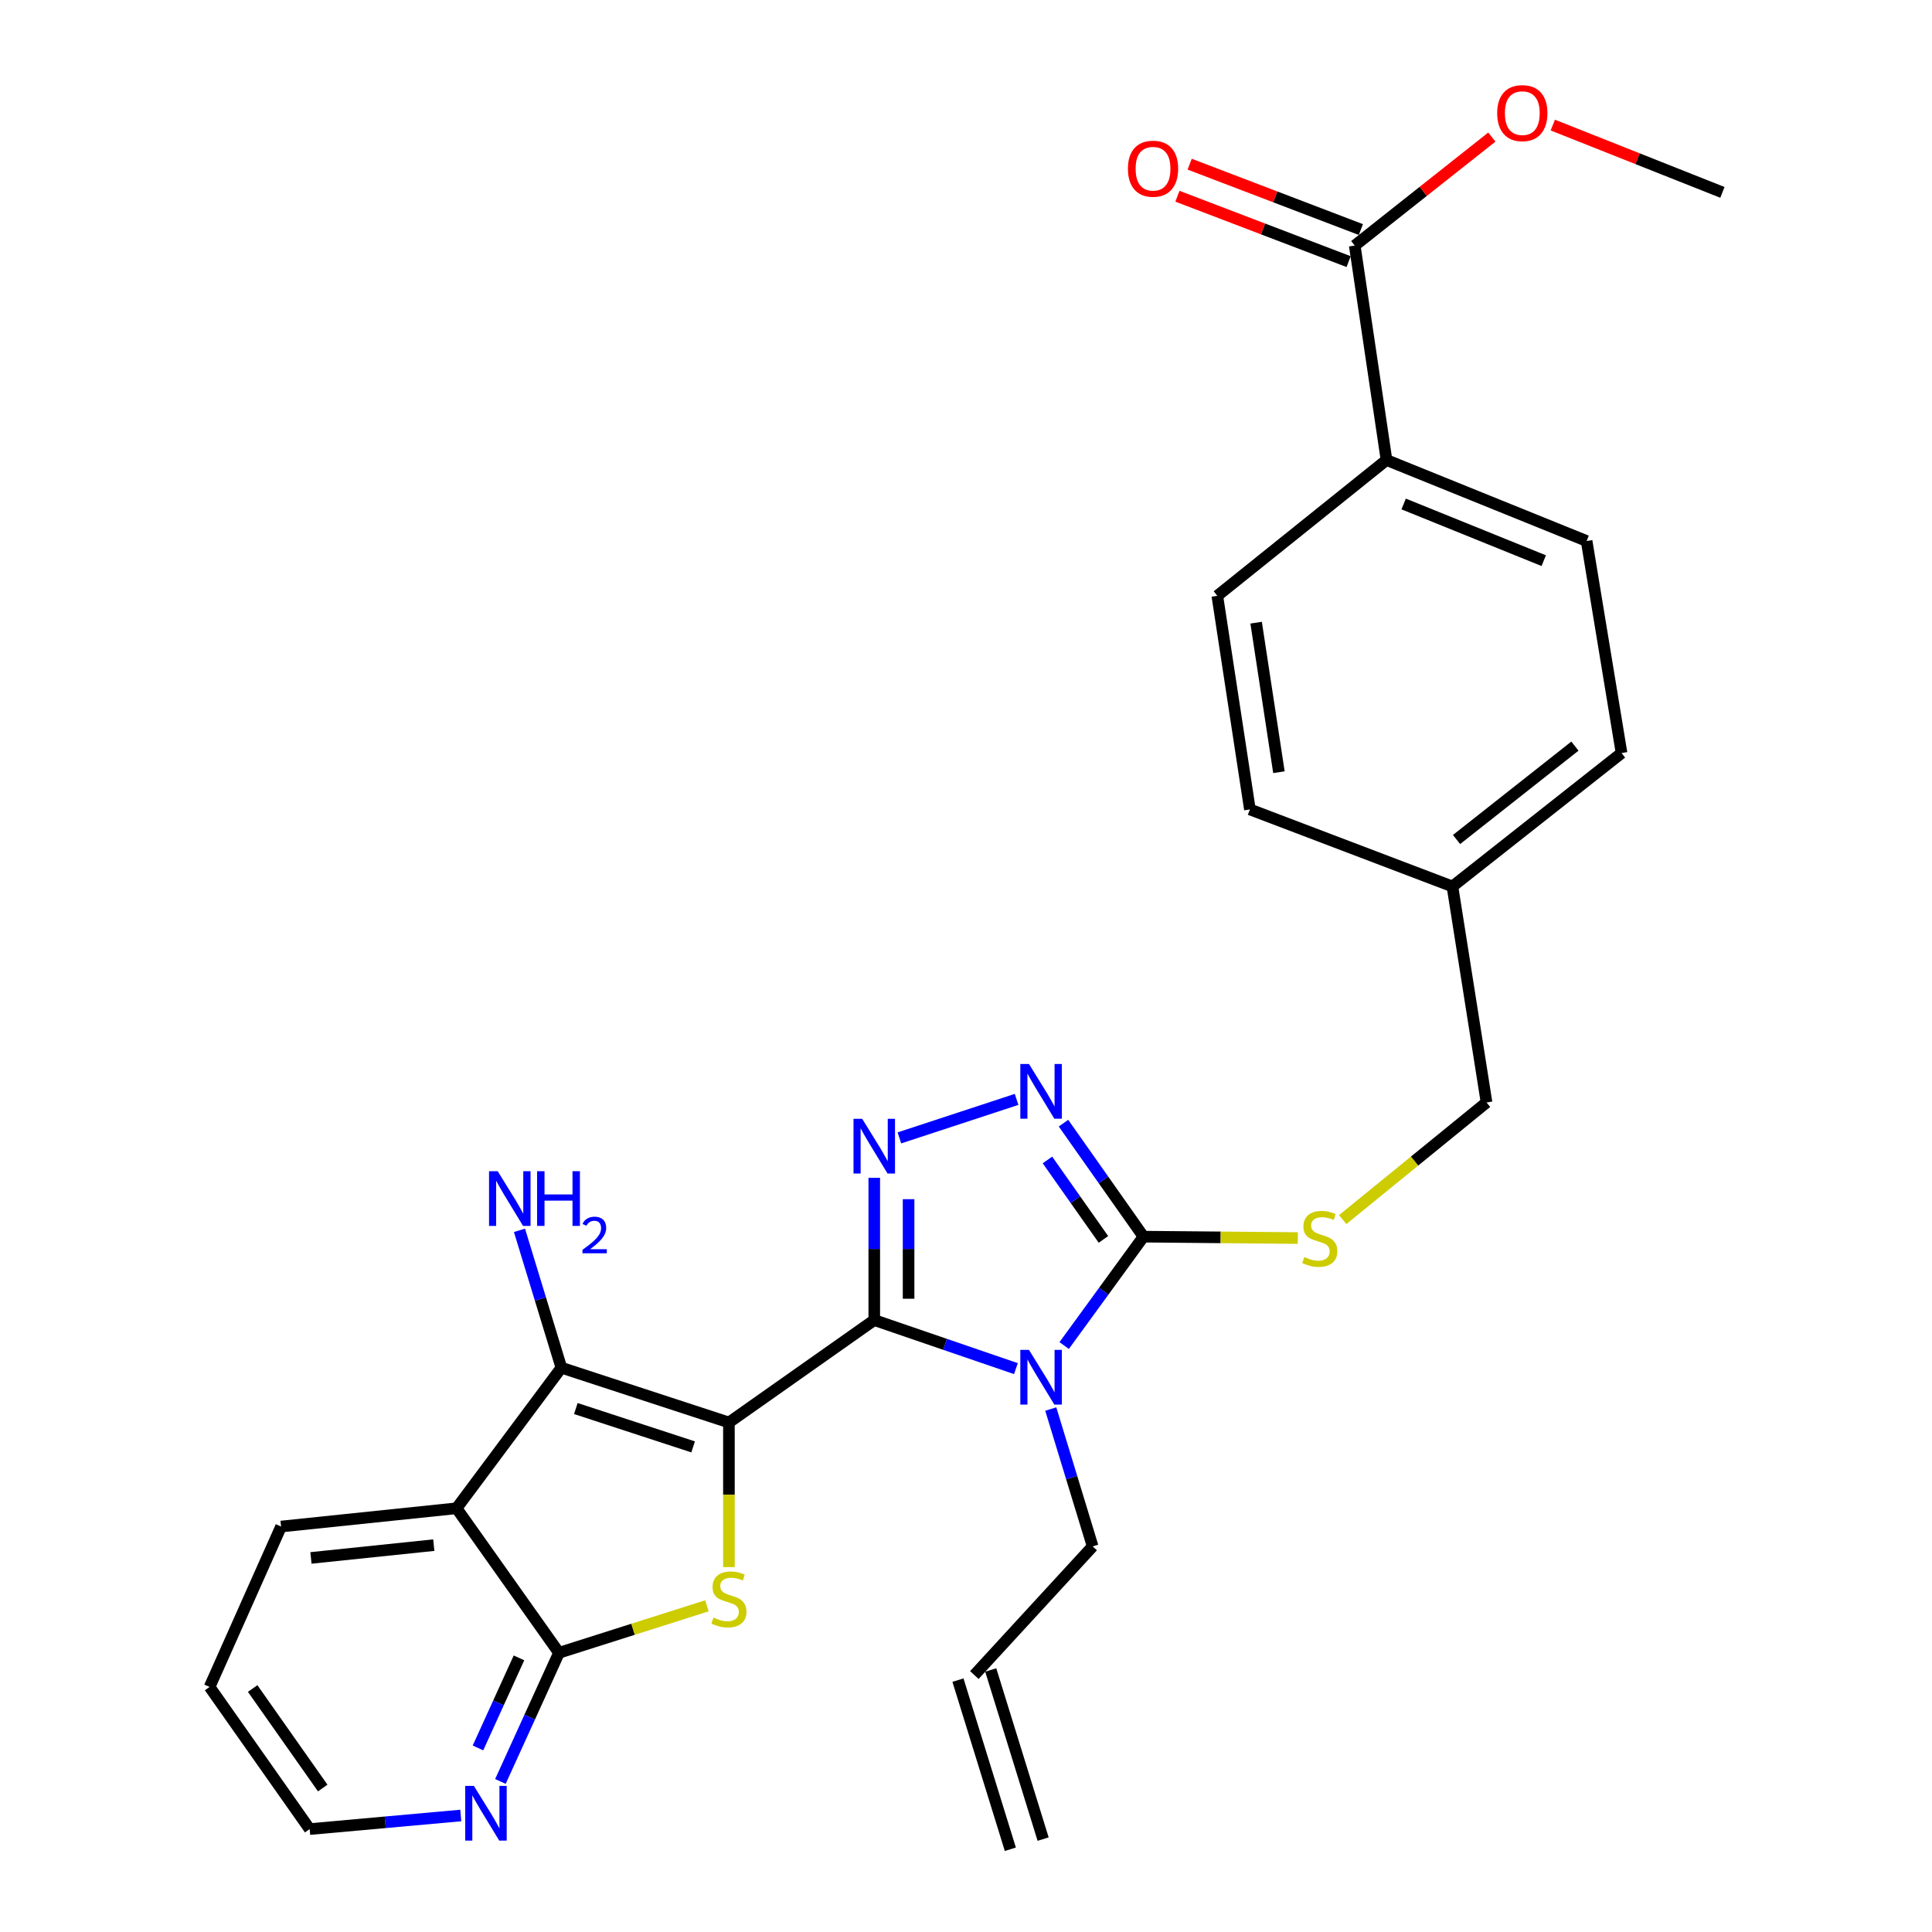 <?xml version='1.0' encoding='iso-8859-1'?>
<svg version='1.1' baseProfile='full'
              xmlns='http://www.w3.org/2000/svg'
                      xmlns:rdkit='http://www.rdkit.org/xml'
                      xmlns:xlink='http://www.w3.org/1999/xlink'
                  xml:space='preserve'
width='1000px' height='1000px' viewBox='0 0 1000 1000'>
<!-- END OF HEADER -->
<rect style='opacity:1.0;fill:#FFFFFF;stroke:none' width='1000' height='1000' x='0' y='0'> </rect>
<path class='bond-0' d='M 377.289,736.279 L 452.518,683.262' style='fill:none;fill-rule:evenodd;stroke:#000000;stroke-width:6px;stroke-linecap:butt;stroke-linejoin:miter;stroke-opacity:1' />
<path class='bond-2' d='M 377.289,736.279 L 377.289,773.71' style='fill:none;fill-rule:evenodd;stroke:#000000;stroke-width:6px;stroke-linecap:butt;stroke-linejoin:miter;stroke-opacity:1' />
<path class='bond-2' d='M 377.289,773.71 L 377.289,811.141' style='fill:none;fill-rule:evenodd;stroke:#CCCC00;stroke-width:6px;stroke-linecap:butt;stroke-linejoin:miter;stroke-opacity:1' />
<path class='bond-3' d='M 377.289,736.279 L 290.565,707.92' style='fill:none;fill-rule:evenodd;stroke:#000000;stroke-width:6px;stroke-linecap:butt;stroke-linejoin:miter;stroke-opacity:1' />
<path class='bond-3' d='M 358.76,748.907 L 298.053,729.056' style='fill:none;fill-rule:evenodd;stroke:#000000;stroke-width:6px;stroke-linecap:butt;stroke-linejoin:miter;stroke-opacity:1' />
<path class='bond-1' d='M 452.518,683.262 L 489.177,695.831' style='fill:none;fill-rule:evenodd;stroke:#000000;stroke-width:6px;stroke-linecap:butt;stroke-linejoin:miter;stroke-opacity:1' />
<path class='bond-1' d='M 489.177,695.831 L 525.836,708.399' style='fill:none;fill-rule:evenodd;stroke:#0000FF;stroke-width:6px;stroke-linecap:butt;stroke-linejoin:miter;stroke-opacity:1' />
<path class='bond-4' d='M 452.518,683.262 L 452.518,646.457' style='fill:none;fill-rule:evenodd;stroke:#000000;stroke-width:6px;stroke-linecap:butt;stroke-linejoin:miter;stroke-opacity:1' />
<path class='bond-4' d='M 452.518,646.457 L 452.518,609.652' style='fill:none;fill-rule:evenodd;stroke:#0000FF;stroke-width:6px;stroke-linecap:butt;stroke-linejoin:miter;stroke-opacity:1' />
<path class='bond-4' d='M 470.279,672.221 L 470.279,646.457' style='fill:none;fill-rule:evenodd;stroke:#000000;stroke-width:6px;stroke-linecap:butt;stroke-linejoin:miter;stroke-opacity:1' />
<path class='bond-4' d='M 470.279,646.457 L 470.279,620.694' style='fill:none;fill-rule:evenodd;stroke:#0000FF;stroke-width:6px;stroke-linecap:butt;stroke-linejoin:miter;stroke-opacity:1' />
<path class='bond-5' d='M 550.811,696.453 L 571.338,668.273' style='fill:none;fill-rule:evenodd;stroke:#0000FF;stroke-width:6px;stroke-linecap:butt;stroke-linejoin:miter;stroke-opacity:1' />
<path class='bond-5' d='M 571.338,668.273 L 591.865,640.092' style='fill:none;fill-rule:evenodd;stroke:#000000;stroke-width:6px;stroke-linecap:butt;stroke-linejoin:miter;stroke-opacity:1' />
<path class='bond-14' d='M 543.874,729.312 L 554.717,764.86' style='fill:none;fill-rule:evenodd;stroke:#0000FF;stroke-width:6px;stroke-linecap:butt;stroke-linejoin:miter;stroke-opacity:1' />
<path class='bond-14' d='M 554.717,764.86 L 565.559,800.407' style='fill:none;fill-rule:evenodd;stroke:#000000;stroke-width:6px;stroke-linecap:butt;stroke-linejoin:miter;stroke-opacity:1' />
<path class='bond-8' d='M 365.902,831.16 L 327.617,843.324' style='fill:none;fill-rule:evenodd;stroke:#CCCC00;stroke-width:6px;stroke-linecap:butt;stroke-linejoin:miter;stroke-opacity:1' />
<path class='bond-8' d='M 327.617,843.324 L 289.332,855.487' style='fill:none;fill-rule:evenodd;stroke:#000000;stroke-width:6px;stroke-linecap:butt;stroke-linejoin:miter;stroke-opacity:1' />
<path class='bond-7' d='M 290.565,707.92 L 236.314,780.682' style='fill:none;fill-rule:evenodd;stroke:#000000;stroke-width:6px;stroke-linecap:butt;stroke-linejoin:miter;stroke-opacity:1' />
<path class='bond-13' d='M 290.565,707.92 L 279.723,672.368' style='fill:none;fill-rule:evenodd;stroke:#000000;stroke-width:6px;stroke-linecap:butt;stroke-linejoin:miter;stroke-opacity:1' />
<path class='bond-13' d='M 279.723,672.368 L 268.88,636.816' style='fill:none;fill-rule:evenodd;stroke:#0000FF;stroke-width:6px;stroke-linecap:butt;stroke-linejoin:miter;stroke-opacity:1' />
<path class='bond-6' d='M 465.53,588.968 L 526.188,569.045' style='fill:none;fill-rule:evenodd;stroke:#0000FF;stroke-width:6px;stroke-linecap:butt;stroke-linejoin:miter;stroke-opacity:1' />
<path class='bond-9' d='M 591.865,640.092 L 631.811,640.455' style='fill:none;fill-rule:evenodd;stroke:#000000;stroke-width:6px;stroke-linecap:butt;stroke-linejoin:miter;stroke-opacity:1' />
<path class='bond-9' d='M 631.811,640.455 L 671.757,640.818' style='fill:none;fill-rule:evenodd;stroke:#CCCC00;stroke-width:6px;stroke-linecap:butt;stroke-linejoin:miter;stroke-opacity:1' />
<path class='bond-30' d='M 591.865,640.092 L 571.162,610.718' style='fill:none;fill-rule:evenodd;stroke:#000000;stroke-width:6px;stroke-linecap:butt;stroke-linejoin:miter;stroke-opacity:1' />
<path class='bond-30' d='M 571.162,610.718 L 550.459,581.343' style='fill:none;fill-rule:evenodd;stroke:#0000FF;stroke-width:6px;stroke-linecap:butt;stroke-linejoin:miter;stroke-opacity:1' />
<path class='bond-30' d='M 571.136,641.512 L 556.644,620.95' style='fill:none;fill-rule:evenodd;stroke:#000000;stroke-width:6px;stroke-linecap:butt;stroke-linejoin:miter;stroke-opacity:1' />
<path class='bond-30' d='M 556.644,620.95 L 542.152,600.388' style='fill:none;fill-rule:evenodd;stroke:#0000FF;stroke-width:6px;stroke-linecap:butt;stroke-linejoin:miter;stroke-opacity:1' />
<path class='bond-23' d='M 236.314,780.682 L 145.485,790.135' style='fill:none;fill-rule:evenodd;stroke:#000000;stroke-width:6px;stroke-linecap:butt;stroke-linejoin:miter;stroke-opacity:1' />
<path class='bond-23' d='M 224.529,799.766 L 160.948,806.383' style='fill:none;fill-rule:evenodd;stroke:#000000;stroke-width:6px;stroke-linecap:butt;stroke-linejoin:miter;stroke-opacity:1' />
<path class='bond-29' d='M 236.314,780.682 L 289.332,855.487' style='fill:none;fill-rule:evenodd;stroke:#000000;stroke-width:6px;stroke-linecap:butt;stroke-linejoin:miter;stroke-opacity:1' />
<path class='bond-11' d='M 289.332,855.487 L 274.173,888.783' style='fill:none;fill-rule:evenodd;stroke:#000000;stroke-width:6px;stroke-linecap:butt;stroke-linejoin:miter;stroke-opacity:1' />
<path class='bond-11' d='M 274.173,888.783 L 259.015,922.08' style='fill:none;fill-rule:evenodd;stroke:#0000FF;stroke-width:6px;stroke-linecap:butt;stroke-linejoin:miter;stroke-opacity:1' />
<path class='bond-11' d='M 268.619,858.117 L 258.008,881.424' style='fill:none;fill-rule:evenodd;stroke:#000000;stroke-width:6px;stroke-linecap:butt;stroke-linejoin:miter;stroke-opacity:1' />
<path class='bond-11' d='M 258.008,881.424 L 247.397,904.732' style='fill:none;fill-rule:evenodd;stroke:#0000FF;stroke-width:6px;stroke-linecap:butt;stroke-linejoin:miter;stroke-opacity:1' />
<path class='bond-20' d='M 694.981,631.261 L 732.205,600.948' style='fill:none;fill-rule:evenodd;stroke:#CCCC00;stroke-width:6px;stroke-linecap:butt;stroke-linejoin:miter;stroke-opacity:1' />
<path class='bond-20' d='M 732.205,600.948 L 769.428,570.636' style='fill:none;fill-rule:evenodd;stroke:#000000;stroke-width:6px;stroke-linecap:butt;stroke-linejoin:miter;stroke-opacity:1' />
<path class='bond-10' d='M 701.215,127.117 L 717.654,238.106' style='fill:none;fill-rule:evenodd;stroke:#000000;stroke-width:6px;stroke-linecap:butt;stroke-linejoin:miter;stroke-opacity:1' />
<path class='bond-15' d='M 704.384,118.821 L 660.077,101.9' style='fill:none;fill-rule:evenodd;stroke:#000000;stroke-width:6px;stroke-linecap:butt;stroke-linejoin:miter;stroke-opacity:1' />
<path class='bond-15' d='M 660.077,101.9 L 615.771,84.979' style='fill:none;fill-rule:evenodd;stroke:#FF0000;stroke-width:6px;stroke-linecap:butt;stroke-linejoin:miter;stroke-opacity:1' />
<path class='bond-15' d='M 698.047,135.414 L 653.741,118.493' style='fill:none;fill-rule:evenodd;stroke:#000000;stroke-width:6px;stroke-linecap:butt;stroke-linejoin:miter;stroke-opacity:1' />
<path class='bond-15' d='M 653.741,118.493 L 609.434,101.571' style='fill:none;fill-rule:evenodd;stroke:#FF0000;stroke-width:6px;stroke-linecap:butt;stroke-linejoin:miter;stroke-opacity:1' />
<path class='bond-22' d='M 701.215,127.117 L 736.695,99.033' style='fill:none;fill-rule:evenodd;stroke:#000000;stroke-width:6px;stroke-linecap:butt;stroke-linejoin:miter;stroke-opacity:1' />
<path class='bond-22' d='M 736.695,99.033 L 772.175,70.949' style='fill:none;fill-rule:evenodd;stroke:#FF0000;stroke-width:6px;stroke-linecap:butt;stroke-linejoin:miter;stroke-opacity:1' />
<path class='bond-26' d='M 238.499,939.695 L 199.393,943.218' style='fill:none;fill-rule:evenodd;stroke:#0000FF;stroke-width:6px;stroke-linecap:butt;stroke-linejoin:miter;stroke-opacity:1' />
<path class='bond-26' d='M 199.393,943.218 L 160.286,946.74' style='fill:none;fill-rule:evenodd;stroke:#000000;stroke-width:6px;stroke-linecap:butt;stroke-linejoin:miter;stroke-opacity:1' />
<path class='bond-12' d='M 717.654,238.106 L 821.232,280.022' style='fill:none;fill-rule:evenodd;stroke:#000000;stroke-width:6px;stroke-linecap:butt;stroke-linejoin:miter;stroke-opacity:1' />
<path class='bond-12' d='M 726.528,260.857 L 799.033,290.199' style='fill:none;fill-rule:evenodd;stroke:#000000;stroke-width:6px;stroke-linecap:butt;stroke-linejoin:miter;stroke-opacity:1' />
<path class='bond-32' d='M 717.654,238.106 L 630.082,308.391' style='fill:none;fill-rule:evenodd;stroke:#000000;stroke-width:6px;stroke-linecap:butt;stroke-linejoin:miter;stroke-opacity:1' />
<path class='bond-16' d='M 565.559,800.407 L 504.322,867.002' style='fill:none;fill-rule:evenodd;stroke:#000000;stroke-width:6px;stroke-linecap:butt;stroke-linejoin:miter;stroke-opacity:1' />
<path class='bond-19' d='M 495.839,869.63 L 522.954,957.173' style='fill:none;fill-rule:evenodd;stroke:#000000;stroke-width:6px;stroke-linecap:butt;stroke-linejoin:miter;stroke-opacity:1' />
<path class='bond-19' d='M 512.805,864.375 L 539.92,951.918' style='fill:none;fill-rule:evenodd;stroke:#000000;stroke-width:6px;stroke-linecap:butt;stroke-linejoin:miter;stroke-opacity:1' />
<path class='bond-17' d='M 821.232,280.022 L 839.309,389.777' style='fill:none;fill-rule:evenodd;stroke:#000000;stroke-width:6px;stroke-linecap:butt;stroke-linejoin:miter;stroke-opacity:1' />
<path class='bond-18' d='M 630.082,308.391 L 646.945,418.955' style='fill:none;fill-rule:evenodd;stroke:#000000;stroke-width:6px;stroke-linecap:butt;stroke-linejoin:miter;stroke-opacity:1' />
<path class='bond-18' d='M 650.169,322.297 L 661.974,399.692' style='fill:none;fill-rule:evenodd;stroke:#000000;stroke-width:6px;stroke-linecap:butt;stroke-linejoin:miter;stroke-opacity:1' />
<path class='bond-21' d='M 769.428,570.636 L 751.776,458.829' style='fill:none;fill-rule:evenodd;stroke:#000000;stroke-width:6px;stroke-linecap:butt;stroke-linejoin:miter;stroke-opacity:1' />
<path class='bond-24' d='M 751.776,458.829 L 646.945,418.955' style='fill:none;fill-rule:evenodd;stroke:#000000;stroke-width:6px;stroke-linecap:butt;stroke-linejoin:miter;stroke-opacity:1' />
<path class='bond-25' d='M 751.776,458.829 L 839.309,389.777' style='fill:none;fill-rule:evenodd;stroke:#000000;stroke-width:6px;stroke-linecap:butt;stroke-linejoin:miter;stroke-opacity:1' />
<path class='bond-25' d='M 753.905,434.526 L 815.179,386.19' style='fill:none;fill-rule:evenodd;stroke:#000000;stroke-width:6px;stroke-linecap:butt;stroke-linejoin:miter;stroke-opacity:1' />
<path class='bond-27' d='M 803.726,64.735 L 847.621,82.156' style='fill:none;fill-rule:evenodd;stroke:#FF0000;stroke-width:6px;stroke-linecap:butt;stroke-linejoin:miter;stroke-opacity:1' />
<path class='bond-27' d='M 847.621,82.156 L 891.517,99.578' style='fill:none;fill-rule:evenodd;stroke:#000000;stroke-width:6px;stroke-linecap:butt;stroke-linejoin:miter;stroke-opacity:1' />
<path class='bond-28' d='M 145.485,790.135 L 108.483,873.159' style='fill:none;fill-rule:evenodd;stroke:#000000;stroke-width:6px;stroke-linecap:butt;stroke-linejoin:miter;stroke-opacity:1' />
<path class='bond-31' d='M 160.286,946.74 L 108.483,873.159' style='fill:none;fill-rule:evenodd;stroke:#000000;stroke-width:6px;stroke-linecap:butt;stroke-linejoin:miter;stroke-opacity:1' />
<path class='bond-31' d='M 167.039,925.479 L 130.776,873.972' style='fill:none;fill-rule:evenodd;stroke:#000000;stroke-width:6px;stroke-linecap:butt;stroke-linejoin:miter;stroke-opacity:1' />
<path  class='atom-2' d='M 532.598 698.704
L 541.878 713.704
Q 542.798 715.184, 544.278 717.864
Q 545.758 720.544, 545.838 720.704
L 545.838 698.704
L 549.598 698.704
L 549.598 727.024
L 545.718 727.024
L 535.758 710.624
Q 534.598 708.704, 533.358 706.504
Q 532.158 704.304, 531.798 703.624
L 531.798 727.024
L 528.118 727.024
L 528.118 698.704
L 532.598 698.704
' fill='#0000FF'/>
<path  class='atom-3' d='M 369.289 837.263
Q 369.609 837.383, 370.929 837.943
Q 372.249 838.503, 373.689 838.863
Q 375.169 839.183, 376.609 839.183
Q 379.289 839.183, 380.849 837.903
Q 382.409 836.583, 382.409 834.303
Q 382.409 832.743, 381.609 831.783
Q 380.849 830.823, 379.649 830.303
Q 378.449 829.783, 376.449 829.183
Q 373.929 828.423, 372.409 827.703
Q 370.929 826.983, 369.849 825.463
Q 368.809 823.943, 368.809 821.383
Q 368.809 817.823, 371.209 815.623
Q 373.649 813.423, 378.449 813.423
Q 381.729 813.423, 385.449 814.983
L 384.529 818.063
Q 381.129 816.663, 378.569 816.663
Q 375.809 816.663, 374.289 817.823
Q 372.769 818.943, 372.809 820.903
Q 372.809 822.423, 373.569 823.343
Q 374.369 824.263, 375.489 824.783
Q 376.649 825.303, 378.569 825.903
Q 381.129 826.703, 382.649 827.503
Q 384.169 828.303, 385.249 829.943
Q 386.369 831.543, 386.369 834.303
Q 386.369 838.223, 383.729 840.343
Q 381.129 842.423, 376.769 842.423
Q 374.249 842.423, 372.329 841.863
Q 370.449 841.343, 368.209 840.423
L 369.289 837.263
' fill='#CCCC00'/>
<path  class='atom-5' d='M 446.258 579.082
L 455.538 594.082
Q 456.458 595.562, 457.938 598.242
Q 459.418 600.922, 459.498 601.082
L 459.498 579.082
L 463.258 579.082
L 463.258 607.402
L 459.378 607.402
L 449.418 591.002
Q 448.258 589.082, 447.018 586.882
Q 445.818 584.682, 445.458 584.002
L 445.458 607.402
L 441.778 607.402
L 441.778 579.082
L 446.258 579.082
' fill='#0000FF'/>
<path  class='atom-7' d='M 532.598 550.723
L 541.878 565.723
Q 542.798 567.203, 544.278 569.883
Q 545.758 572.563, 545.838 572.723
L 545.838 550.723
L 549.598 550.723
L 549.598 579.043
L 545.718 579.043
L 535.758 562.643
Q 534.598 560.723, 533.358 558.523
Q 532.158 556.323, 531.798 555.643
L 531.798 579.043
L 528.118 579.043
L 528.118 550.723
L 532.598 550.723
' fill='#0000FF'/>
<path  class='atom-10' d='M 675.119 650.641
Q 675.439 650.761, 676.759 651.321
Q 678.079 651.881, 679.519 652.241
Q 680.999 652.561, 682.439 652.561
Q 685.119 652.561, 686.679 651.281
Q 688.239 649.961, 688.239 647.681
Q 688.239 646.121, 687.439 645.161
Q 686.679 644.201, 685.479 643.681
Q 684.279 643.161, 682.279 642.561
Q 679.759 641.801, 678.239 641.081
Q 676.759 640.361, 675.679 638.841
Q 674.639 637.321, 674.639 634.761
Q 674.639 631.201, 677.039 629.001
Q 679.479 626.801, 684.279 626.801
Q 687.559 626.801, 691.279 628.361
L 690.359 631.441
Q 686.959 630.041, 684.399 630.041
Q 681.639 630.041, 680.119 631.201
Q 678.599 632.321, 678.639 634.281
Q 678.639 635.801, 679.399 636.721
Q 680.199 637.641, 681.319 638.161
Q 682.479 638.681, 684.399 639.281
Q 686.959 640.081, 688.479 640.881
Q 689.999 641.681, 691.079 643.321
Q 692.199 644.921, 692.199 647.681
Q 692.199 651.601, 689.559 653.721
Q 686.959 655.801, 682.599 655.801
Q 680.079 655.801, 678.159 655.241
Q 676.279 654.721, 674.039 653.801
L 675.119 650.641
' fill='#CCCC00'/>
<path  class='atom-12' d='M 245.27 924.361
L 254.55 939.361
Q 255.47 940.841, 256.95 943.521
Q 258.43 946.201, 258.51 946.361
L 258.51 924.361
L 262.27 924.361
L 262.27 952.681
L 258.39 952.681
L 248.43 936.281
Q 247.27 934.361, 246.03 932.161
Q 244.83 929.961, 244.47 929.281
L 244.47 952.681
L 240.79 952.681
L 240.79 924.361
L 245.27 924.361
' fill='#0000FF'/>
<path  class='atom-14' d='M 257.604 606.207
L 266.884 621.207
Q 267.804 622.687, 269.284 625.367
Q 270.764 628.047, 270.844 628.207
L 270.844 606.207
L 274.604 606.207
L 274.604 634.527
L 270.724 634.527
L 260.764 618.127
Q 259.604 616.207, 258.364 614.007
Q 257.164 611.807, 256.804 611.127
L 256.804 634.527
L 253.124 634.527
L 253.124 606.207
L 257.604 606.207
' fill='#0000FF'/>
<path  class='atom-14' d='M 278.004 606.207
L 281.844 606.207
L 281.844 618.247
L 296.324 618.247
L 296.324 606.207
L 300.164 606.207
L 300.164 634.527
L 296.324 634.527
L 296.324 621.447
L 281.844 621.447
L 281.844 634.527
L 278.004 634.527
L 278.004 606.207
' fill='#0000FF'/>
<path  class='atom-14' d='M 301.537 633.534
Q 302.223 631.765, 303.86 630.788
Q 305.497 629.785, 307.767 629.785
Q 310.592 629.785, 312.176 631.316
Q 313.76 632.847, 313.76 635.567
Q 313.76 638.339, 311.701 640.926
Q 309.668 643.513, 305.444 646.575
L 314.077 646.575
L 314.077 648.687
L 301.484 648.687
L 301.484 646.919
Q 304.969 644.437, 307.028 642.589
Q 309.114 640.741, 310.117 639.078
Q 311.12 637.415, 311.12 635.699
Q 311.12 633.903, 310.222 632.9
Q 309.325 631.897, 307.767 631.897
Q 306.262 631.897, 305.259 632.504
Q 304.256 633.111, 303.543 634.458
L 301.537 633.534
' fill='#0000FF'/>
<path  class='atom-16' d='M 583.809 87.323
Q 583.809 80.523, 587.169 76.723
Q 590.529 72.923, 596.809 72.923
Q 603.089 72.923, 606.449 76.723
Q 609.809 80.523, 609.809 87.323
Q 609.809 94.203, 606.409 98.123
Q 603.009 102.003, 596.809 102.003
Q 590.569 102.003, 587.169 98.123
Q 583.809 94.243, 583.809 87.323
M 596.809 98.803
Q 601.129 98.803, 603.449 95.923
Q 605.809 93.003, 605.809 87.323
Q 605.809 81.763, 603.449 78.963
Q 601.129 76.123, 596.809 76.123
Q 592.489 76.123, 590.129 78.923
Q 587.809 81.723, 587.809 87.323
Q 587.809 93.043, 590.129 95.923
Q 592.489 98.803, 596.809 98.803
' fill='#FF0000'/>
<path  class='atom-23' d='M 774.94 58.55
Q 774.94 51.75, 778.3 47.95
Q 781.66 44.15, 787.94 44.15
Q 794.22 44.15, 797.58 47.95
Q 800.94 51.75, 800.94 58.55
Q 800.94 65.43, 797.54 69.35
Q 794.14 73.23, 787.94 73.23
Q 781.7 73.23, 778.3 69.35
Q 774.94 65.47, 774.94 58.55
M 787.94 70.03
Q 792.26 70.03, 794.58 67.15
Q 796.94 64.23, 796.94 58.55
Q 796.94 52.99, 794.58 50.19
Q 792.26 47.35, 787.94 47.35
Q 783.62 47.35, 781.26 50.15
Q 778.94 52.95, 778.94 58.55
Q 778.94 64.27, 781.26 67.15
Q 783.62 70.03, 787.94 70.03
' fill='#FF0000'/>
</svg>

